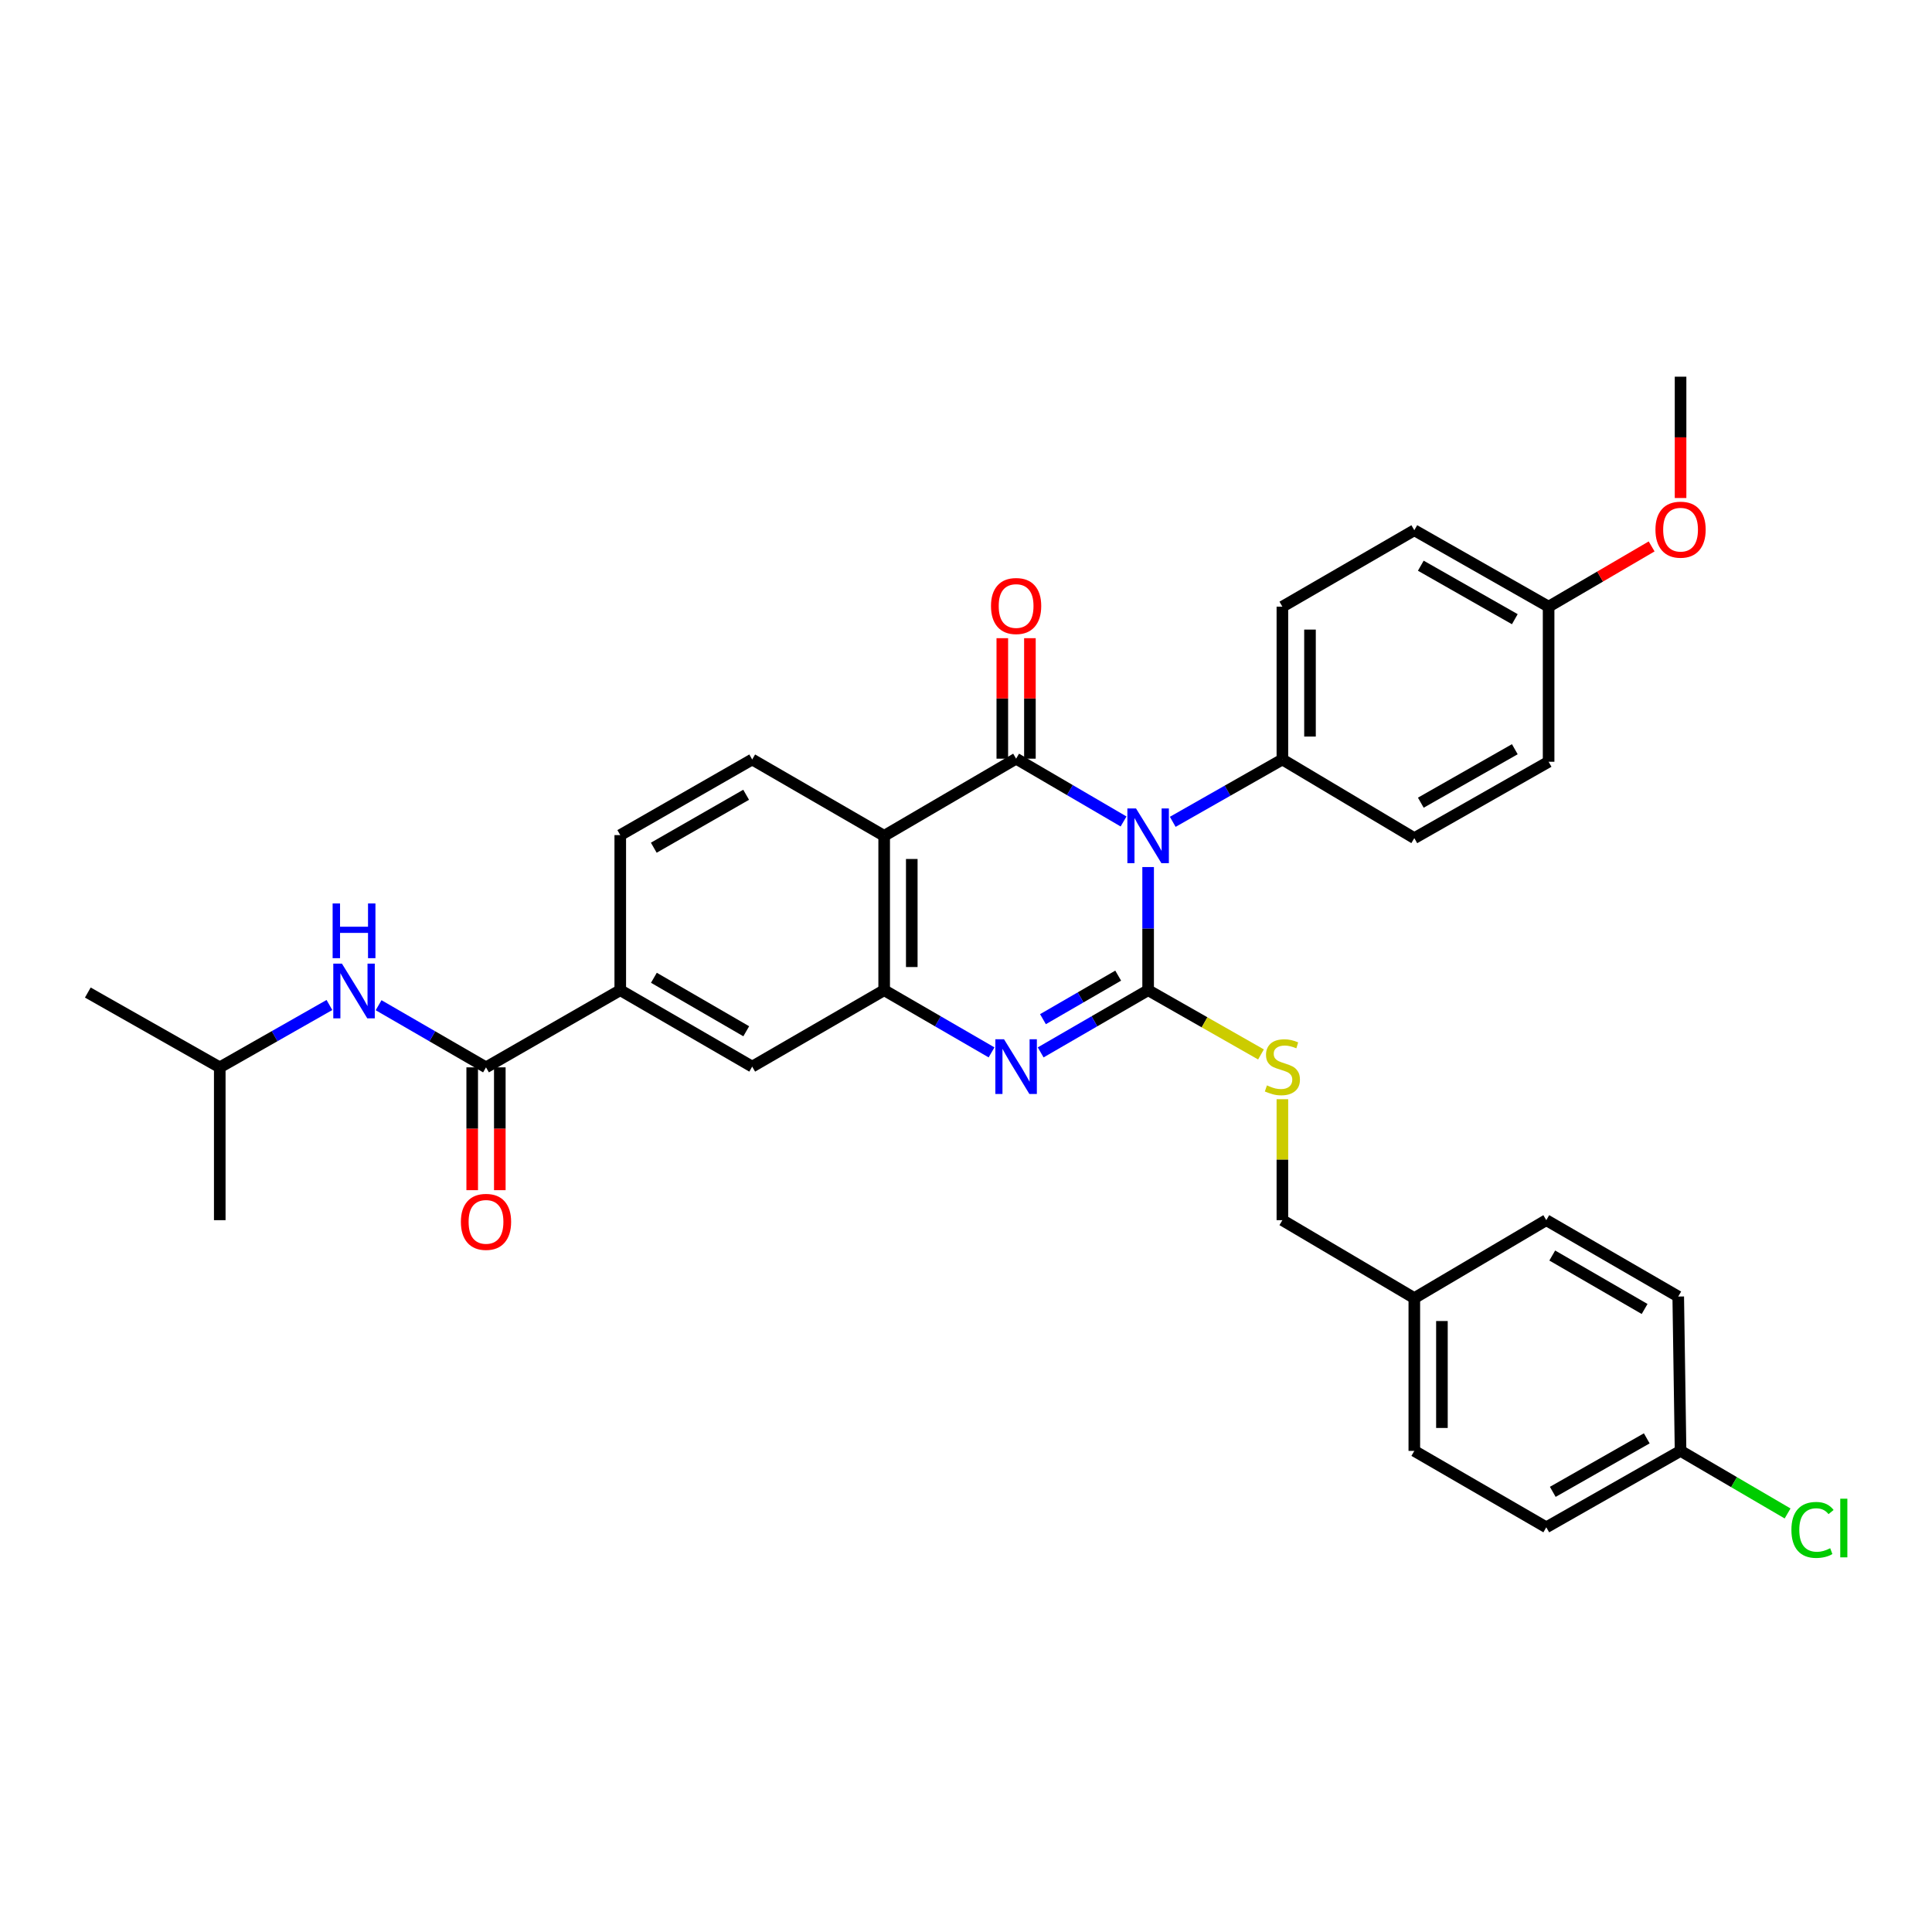 <?xml version='1.0' encoding='iso-8859-1'?>
<svg version='1.1' baseProfile='full'
              xmlns='http://www.w3.org/2000/svg'
                      xmlns:rdkit='http://www.rdkit.org/xml'
                      xmlns:xlink='http://www.w3.org/1999/xlink'
                  xml:space='preserve'
width='1000px' height='1000px' viewBox='0 0 1000 1000'>
<!-- END OF HEADER -->
<rect style='opacity:1.0;fill:#FFFFFF;stroke:none' width='1000' height='1000' x='0' y='0'> </rect>
<path class='bond-0' d='M 594.27,448.781 L 594.27,480.652' style='fill:none;fill-rule:evenodd;stroke:#0000FF;stroke-width:6px;stroke-linecap:butt;stroke-linejoin:miter;stroke-opacity:1' />
<path class='bond-0' d='M 594.27,480.652 L 594.27,512.522' style='fill:none;fill-rule:evenodd;stroke:#000000;stroke-width:6px;stroke-linecap:butt;stroke-linejoin:miter;stroke-opacity:1' />
<path class='bond-1' d='M 581.552,425.191 L 553.745,408.942' style='fill:none;fill-rule:evenodd;stroke:#0000FF;stroke-width:6px;stroke-linecap:butt;stroke-linejoin:miter;stroke-opacity:1' />
<path class='bond-1' d='M 553.745,408.942 L 525.937,392.693' style='fill:none;fill-rule:evenodd;stroke:#000000;stroke-width:6px;stroke-linecap:butt;stroke-linejoin:miter;stroke-opacity:1' />
<path class='bond-7' d='M 607.009,425.379 L 635.386,409.243' style='fill:none;fill-rule:evenodd;stroke:#0000FF;stroke-width:6px;stroke-linecap:butt;stroke-linejoin:miter;stroke-opacity:1' />
<path class='bond-7' d='M 635.386,409.243 L 663.763,393.106' style='fill:none;fill-rule:evenodd;stroke:#000000;stroke-width:6px;stroke-linecap:butt;stroke-linejoin:miter;stroke-opacity:1' />
<path class='bond-2' d='M 594.27,512.522 L 566.461,528.621' style='fill:none;fill-rule:evenodd;stroke:#000000;stroke-width:6px;stroke-linecap:butt;stroke-linejoin:miter;stroke-opacity:1' />
<path class='bond-2' d='M 566.461,528.621 L 538.651,544.719' style='fill:none;fill-rule:evenodd;stroke:#0000FF;stroke-width:6px;stroke-linecap:butt;stroke-linejoin:miter;stroke-opacity:1' />
<path class='bond-2' d='M 578.769,504.986 L 559.302,516.254' style='fill:none;fill-rule:evenodd;stroke:#000000;stroke-width:6px;stroke-linecap:butt;stroke-linejoin:miter;stroke-opacity:1' />
<path class='bond-2' d='M 559.302,516.254 L 539.836,527.523' style='fill:none;fill-rule:evenodd;stroke:#0000FF;stroke-width:6px;stroke-linecap:butt;stroke-linejoin:miter;stroke-opacity:1' />
<path class='bond-6' d='M 594.27,512.522 L 623.477,529.148' style='fill:none;fill-rule:evenodd;stroke:#000000;stroke-width:6px;stroke-linecap:butt;stroke-linejoin:miter;stroke-opacity:1' />
<path class='bond-6' d='M 623.477,529.148 L 652.684,545.773' style='fill:none;fill-rule:evenodd;stroke:#CCCC00;stroke-width:6px;stroke-linecap:butt;stroke-linejoin:miter;stroke-opacity:1' />
<path class='bond-3' d='M 525.937,392.693 L 457.644,432.623' style='fill:none;fill-rule:evenodd;stroke:#000000;stroke-width:6px;stroke-linecap:butt;stroke-linejoin:miter;stroke-opacity:1' />
<path class='bond-12' d='M 533.082,392.693 L 533.082,361.51' style='fill:none;fill-rule:evenodd;stroke:#000000;stroke-width:6px;stroke-linecap:butt;stroke-linejoin:miter;stroke-opacity:1' />
<path class='bond-12' d='M 533.082,361.51 L 533.082,330.326' style='fill:none;fill-rule:evenodd;stroke:#FF0000;stroke-width:6px;stroke-linecap:butt;stroke-linejoin:miter;stroke-opacity:1' />
<path class='bond-12' d='M 518.793,392.693 L 518.793,361.51' style='fill:none;fill-rule:evenodd;stroke:#000000;stroke-width:6px;stroke-linecap:butt;stroke-linejoin:miter;stroke-opacity:1' />
<path class='bond-12' d='M 518.793,361.51 L 518.793,330.326' style='fill:none;fill-rule:evenodd;stroke:#FF0000;stroke-width:6px;stroke-linecap:butt;stroke-linejoin:miter;stroke-opacity:1' />
<path class='bond-34' d='M 513.224,544.716 L 485.434,528.619' style='fill:none;fill-rule:evenodd;stroke:#0000FF;stroke-width:6px;stroke-linecap:butt;stroke-linejoin:miter;stroke-opacity:1' />
<path class='bond-34' d='M 485.434,528.619 L 457.644,512.522' style='fill:none;fill-rule:evenodd;stroke:#000000;stroke-width:6px;stroke-linecap:butt;stroke-linejoin:miter;stroke-opacity:1' />
<path class='bond-4' d='M 457.644,432.623 L 457.644,512.522' style='fill:none;fill-rule:evenodd;stroke:#000000;stroke-width:6px;stroke-linecap:butt;stroke-linejoin:miter;stroke-opacity:1' />
<path class='bond-4' d='M 471.933,444.608 L 471.933,500.538' style='fill:none;fill-rule:evenodd;stroke:#000000;stroke-width:6px;stroke-linecap:butt;stroke-linejoin:miter;stroke-opacity:1' />
<path class='bond-10' d='M 457.644,432.623 L 389.335,393.106' style='fill:none;fill-rule:evenodd;stroke:#000000;stroke-width:6px;stroke-linecap:butt;stroke-linejoin:miter;stroke-opacity:1' />
<path class='bond-9' d='M 457.644,512.522 L 389.335,552.079' style='fill:none;fill-rule:evenodd;stroke:#000000;stroke-width:6px;stroke-linecap:butt;stroke-linejoin:miter;stroke-opacity:1' />
<path class='bond-5' d='M 251.557,552.46 L 321.049,512.522' style='fill:none;fill-rule:evenodd;stroke:#000000;stroke-width:6px;stroke-linecap:butt;stroke-linejoin:miter;stroke-opacity:1' />
<path class='bond-11' d='M 251.557,552.46 L 223.759,536.379' style='fill:none;fill-rule:evenodd;stroke:#000000;stroke-width:6px;stroke-linecap:butt;stroke-linejoin:miter;stroke-opacity:1' />
<path class='bond-11' d='M 223.759,536.379 L 195.961,520.298' style='fill:none;fill-rule:evenodd;stroke:#0000FF;stroke-width:6px;stroke-linecap:butt;stroke-linejoin:miter;stroke-opacity:1' />
<path class='bond-13' d='M 244.413,552.46 L 244.413,584.247' style='fill:none;fill-rule:evenodd;stroke:#000000;stroke-width:6px;stroke-linecap:butt;stroke-linejoin:miter;stroke-opacity:1' />
<path class='bond-13' d='M 244.413,584.247 L 244.413,616.034' style='fill:none;fill-rule:evenodd;stroke:#FF0000;stroke-width:6px;stroke-linecap:butt;stroke-linejoin:miter;stroke-opacity:1' />
<path class='bond-13' d='M 258.702,552.46 L 258.702,584.247' style='fill:none;fill-rule:evenodd;stroke:#000000;stroke-width:6px;stroke-linecap:butt;stroke-linejoin:miter;stroke-opacity:1' />
<path class='bond-13' d='M 258.702,584.247 L 258.702,616.034' style='fill:none;fill-rule:evenodd;stroke:#FF0000;stroke-width:6px;stroke-linecap:butt;stroke-linejoin:miter;stroke-opacity:1' />
<path class='bond-17' d='M 663.763,568.946 L 663.763,600.252' style='fill:none;fill-rule:evenodd;stroke:#CCCC00;stroke-width:6px;stroke-linecap:butt;stroke-linejoin:miter;stroke-opacity:1' />
<path class='bond-17' d='M 663.763,600.252 L 663.763,631.558' style='fill:none;fill-rule:evenodd;stroke:#000000;stroke-width:6px;stroke-linecap:butt;stroke-linejoin:miter;stroke-opacity:1' />
<path class='bond-15' d='M 663.763,393.106 L 663.763,314.009' style='fill:none;fill-rule:evenodd;stroke:#000000;stroke-width:6px;stroke-linecap:butt;stroke-linejoin:miter;stroke-opacity:1' />
<path class='bond-15' d='M 678.052,381.242 L 678.052,325.873' style='fill:none;fill-rule:evenodd;stroke:#000000;stroke-width:6px;stroke-linecap:butt;stroke-linejoin:miter;stroke-opacity:1' />
<path class='bond-16' d='M 663.763,393.106 L 732.048,433.822' style='fill:none;fill-rule:evenodd;stroke:#000000;stroke-width:6px;stroke-linecap:butt;stroke-linejoin:miter;stroke-opacity:1' />
<path class='bond-8' d='M 321.049,512.522 L 321.049,432.25' style='fill:none;fill-rule:evenodd;stroke:#000000;stroke-width:6px;stroke-linecap:butt;stroke-linejoin:miter;stroke-opacity:1' />
<path class='bond-35' d='M 321.049,512.522 L 389.335,552.079' style='fill:none;fill-rule:evenodd;stroke:#000000;stroke-width:6px;stroke-linecap:butt;stroke-linejoin:miter;stroke-opacity:1' />
<path class='bond-35' d='M 338.455,506.092 L 386.254,533.781' style='fill:none;fill-rule:evenodd;stroke:#000000;stroke-width:6px;stroke-linecap:butt;stroke-linejoin:miter;stroke-opacity:1' />
<path class='bond-14' d='M 389.335,393.106 L 321.049,432.25' style='fill:none;fill-rule:evenodd;stroke:#000000;stroke-width:6px;stroke-linecap:butt;stroke-linejoin:miter;stroke-opacity:1' />
<path class='bond-14' d='M 386.198,411.374 L 338.398,438.775' style='fill:none;fill-rule:evenodd;stroke:#000000;stroke-width:6px;stroke-linecap:butt;stroke-linejoin:miter;stroke-opacity:1' />
<path class='bond-28' d='M 170.509,520.186 L 142.129,536.323' style='fill:none;fill-rule:evenodd;stroke:#0000FF;stroke-width:6px;stroke-linecap:butt;stroke-linejoin:miter;stroke-opacity:1' />
<path class='bond-28' d='M 142.129,536.323 L 113.748,552.46' style='fill:none;fill-rule:evenodd;stroke:#000000;stroke-width:6px;stroke-linecap:butt;stroke-linejoin:miter;stroke-opacity:1' />
<path class='bond-22' d='M 663.763,314.009 L 732.048,274.452' style='fill:none;fill-rule:evenodd;stroke:#000000;stroke-width:6px;stroke-linecap:butt;stroke-linejoin:miter;stroke-opacity:1' />
<path class='bond-21' d='M 732.048,433.822 L 801.556,394.281' style='fill:none;fill-rule:evenodd;stroke:#000000;stroke-width:6px;stroke-linecap:butt;stroke-linejoin:miter;stroke-opacity:1' />
<path class='bond-21' d='M 735.409,415.471 L 784.064,387.792' style='fill:none;fill-rule:evenodd;stroke:#000000;stroke-width:6px;stroke-linecap:butt;stroke-linejoin:miter;stroke-opacity:1' />
<path class='bond-19' d='M 663.763,631.558 L 732.048,671.9' style='fill:none;fill-rule:evenodd;stroke:#000000;stroke-width:6px;stroke-linecap:butt;stroke-linejoin:miter;stroke-opacity:1' />
<path class='bond-18' d='M 869.857,750.974 L 800.357,790.53' style='fill:none;fill-rule:evenodd;stroke:#000000;stroke-width:6px;stroke-linecap:butt;stroke-linejoin:miter;stroke-opacity:1' />
<path class='bond-18' d='M 852.364,744.489 L 803.714,772.179' style='fill:none;fill-rule:evenodd;stroke:#000000;stroke-width:6px;stroke-linecap:butt;stroke-linejoin:miter;stroke-opacity:1' />
<path class='bond-23' d='M 869.857,750.974 L 897.555,767.168' style='fill:none;fill-rule:evenodd;stroke:#000000;stroke-width:6px;stroke-linecap:butt;stroke-linejoin:miter;stroke-opacity:1' />
<path class='bond-23' d='M 897.555,767.168 L 925.253,783.363' style='fill:none;fill-rule:evenodd;stroke:#00CC00;stroke-width:6px;stroke-linecap:butt;stroke-linejoin:miter;stroke-opacity:1' />
<path class='bond-36' d='M 869.857,750.974 L 868.651,671.09' style='fill:none;fill-rule:evenodd;stroke:#000000;stroke-width:6px;stroke-linecap:butt;stroke-linejoin:miter;stroke-opacity:1' />
<path class='bond-26' d='M 732.048,671.9 L 800.357,631.558' style='fill:none;fill-rule:evenodd;stroke:#000000;stroke-width:6px;stroke-linecap:butt;stroke-linejoin:miter;stroke-opacity:1' />
<path class='bond-27' d='M 732.048,671.9 L 732.048,750.974' style='fill:none;fill-rule:evenodd;stroke:#000000;stroke-width:6px;stroke-linecap:butt;stroke-linejoin:miter;stroke-opacity:1' />
<path class='bond-27' d='M 746.337,683.761 L 746.337,739.113' style='fill:none;fill-rule:evenodd;stroke:#000000;stroke-width:6px;stroke-linecap:butt;stroke-linejoin:miter;stroke-opacity:1' />
<path class='bond-20' d='M 801.556,314.009 L 801.556,394.281' style='fill:none;fill-rule:evenodd;stroke:#000000;stroke-width:6px;stroke-linecap:butt;stroke-linejoin:miter;stroke-opacity:1' />
<path class='bond-29' d='M 801.556,314.009 L 828.218,298.419' style='fill:none;fill-rule:evenodd;stroke:#000000;stroke-width:6px;stroke-linecap:butt;stroke-linejoin:miter;stroke-opacity:1' />
<path class='bond-29' d='M 828.218,298.419 L 854.879,282.829' style='fill:none;fill-rule:evenodd;stroke:#FF0000;stroke-width:6px;stroke-linecap:butt;stroke-linejoin:miter;stroke-opacity:1' />
<path class='bond-33' d='M 801.556,314.009 L 732.048,274.452' style='fill:none;fill-rule:evenodd;stroke:#000000;stroke-width:6px;stroke-linecap:butt;stroke-linejoin:miter;stroke-opacity:1' />
<path class='bond-33' d='M 784.062,320.494 L 735.407,292.804' style='fill:none;fill-rule:evenodd;stroke:#000000;stroke-width:6px;stroke-linecap:butt;stroke-linejoin:miter;stroke-opacity:1' />
<path class='bond-24' d='M 868.651,671.09 L 800.357,631.558' style='fill:none;fill-rule:evenodd;stroke:#000000;stroke-width:6px;stroke-linecap:butt;stroke-linejoin:miter;stroke-opacity:1' />
<path class='bond-24' d='M 851.248,677.527 L 803.443,649.854' style='fill:none;fill-rule:evenodd;stroke:#000000;stroke-width:6px;stroke-linecap:butt;stroke-linejoin:miter;stroke-opacity:1' />
<path class='bond-25' d='M 800.357,790.53 L 732.048,750.974' style='fill:none;fill-rule:evenodd;stroke:#000000;stroke-width:6px;stroke-linecap:butt;stroke-linejoin:miter;stroke-opacity:1' />
<path class='bond-31' d='M 113.748,552.46 L 45.455,513.737' style='fill:none;fill-rule:evenodd;stroke:#000000;stroke-width:6px;stroke-linecap:butt;stroke-linejoin:miter;stroke-opacity:1' />
<path class='bond-32' d='M 113.748,552.46 L 113.748,631.558' style='fill:none;fill-rule:evenodd;stroke:#000000;stroke-width:6px;stroke-linecap:butt;stroke-linejoin:miter;stroke-opacity:1' />
<path class='bond-30' d='M 869.857,257.774 L 869.857,226.374' style='fill:none;fill-rule:evenodd;stroke:#FF0000;stroke-width:6px;stroke-linecap:butt;stroke-linejoin:miter;stroke-opacity:1' />
<path class='bond-30' d='M 869.857,226.374 L 869.857,194.974' style='fill:none;fill-rule:evenodd;stroke:#000000;stroke-width:6px;stroke-linecap:butt;stroke-linejoin:miter;stroke-opacity:1' />
<path  class='atom-0' d='M 588.01 418.463
L 597.29 433.463
Q 598.21 434.943, 599.69 437.623
Q 601.17 440.303, 601.25 440.463
L 601.25 418.463
L 605.01 418.463
L 605.01 446.783
L 601.13 446.783
L 591.17 430.383
Q 590.01 428.463, 588.77 426.263
Q 587.57 424.063, 587.21 423.383
L 587.21 446.783
L 583.53 446.783
L 583.53 418.463
L 588.01 418.463
' fill='#0000FF'/>
<path  class='atom-3' d='M 519.677 537.919
L 528.957 552.919
Q 529.877 554.399, 531.357 557.079
Q 532.837 559.759, 532.917 559.919
L 532.917 537.919
L 536.677 537.919
L 536.677 566.239
L 532.797 566.239
L 522.837 549.839
Q 521.677 547.919, 520.437 545.719
Q 519.237 543.519, 518.877 542.839
L 518.877 566.239
L 515.197 566.239
L 515.197 537.919
L 519.677 537.919
' fill='#0000FF'/>
<path  class='atom-7' d='M 655.763 561.799
Q 656.083 561.919, 657.403 562.479
Q 658.723 563.039, 660.163 563.399
Q 661.643 563.719, 663.083 563.719
Q 665.763 563.719, 667.323 562.439
Q 668.883 561.119, 668.883 558.839
Q 668.883 557.279, 668.083 556.319
Q 667.323 555.359, 666.123 554.839
Q 664.923 554.319, 662.923 553.719
Q 660.403 552.959, 658.883 552.239
Q 657.403 551.519, 656.323 549.999
Q 655.283 548.479, 655.283 545.919
Q 655.283 542.359, 657.683 540.159
Q 660.123 537.959, 664.923 537.959
Q 668.203 537.959, 671.923 539.519
L 671.003 542.599
Q 667.603 541.199, 665.043 541.199
Q 662.283 541.199, 660.763 542.359
Q 659.243 543.479, 659.283 545.439
Q 659.283 546.959, 660.043 547.879
Q 660.843 548.799, 661.963 549.319
Q 663.123 549.839, 665.043 550.439
Q 667.603 551.239, 669.123 552.039
Q 670.643 552.839, 671.723 554.479
Q 672.843 556.079, 672.843 558.839
Q 672.843 562.759, 670.203 564.879
Q 667.603 566.959, 663.243 566.959
Q 660.723 566.959, 658.803 566.399
Q 656.923 565.879, 654.683 564.959
L 655.763 561.799
' fill='#CCCC00'/>
<path  class='atom-12' d='M 176.988 498.783
L 186.268 513.783
Q 187.188 515.263, 188.668 517.943
Q 190.148 520.623, 190.228 520.783
L 190.228 498.783
L 193.988 498.783
L 193.988 527.103
L 190.108 527.103
L 180.148 510.703
Q 178.988 508.783, 177.748 506.583
Q 176.548 504.383, 176.188 503.703
L 176.188 527.103
L 172.508 527.103
L 172.508 498.783
L 176.988 498.783
' fill='#0000FF'/>
<path  class='atom-12' d='M 172.168 467.631
L 176.008 467.631
L 176.008 479.671
L 190.488 479.671
L 190.488 467.631
L 194.328 467.631
L 194.328 495.951
L 190.488 495.951
L 190.488 482.871
L 176.008 482.871
L 176.008 495.951
L 172.168 495.951
L 172.168 467.631
' fill='#0000FF'/>
<path  class='atom-13' d='M 512.937 313.668
Q 512.937 306.868, 516.297 303.068
Q 519.657 299.268, 525.937 299.268
Q 532.217 299.268, 535.577 303.068
Q 538.937 306.868, 538.937 313.668
Q 538.937 320.548, 535.537 324.468
Q 532.137 328.348, 525.937 328.348
Q 519.697 328.348, 516.297 324.468
Q 512.937 320.588, 512.937 313.668
M 525.937 325.148
Q 530.257 325.148, 532.577 322.268
Q 534.937 319.348, 534.937 313.668
Q 534.937 308.108, 532.577 305.308
Q 530.257 302.468, 525.937 302.468
Q 521.617 302.468, 519.257 305.268
Q 516.937 308.068, 516.937 313.668
Q 516.937 319.388, 519.257 322.268
Q 521.617 325.148, 525.937 325.148
' fill='#FF0000'/>
<path  class='atom-14' d='M 238.557 632.431
Q 238.557 625.631, 241.917 621.831
Q 245.277 618.031, 251.557 618.031
Q 257.837 618.031, 261.197 621.831
Q 264.557 625.631, 264.557 632.431
Q 264.557 639.311, 261.157 643.231
Q 257.757 647.111, 251.557 647.111
Q 245.317 647.111, 241.917 643.231
Q 238.557 639.351, 238.557 632.431
M 251.557 643.911
Q 255.877 643.911, 258.197 641.031
Q 260.557 638.111, 260.557 632.431
Q 260.557 626.871, 258.197 624.071
Q 255.877 621.231, 251.557 621.231
Q 247.237 621.231, 244.877 624.031
Q 242.557 626.831, 242.557 632.431
Q 242.557 638.151, 244.877 641.031
Q 247.237 643.911, 251.557 643.911
' fill='#FF0000'/>
<path  class='atom-24' d='M 927.231 791.884
Q 927.231 784.844, 930.511 781.164
Q 933.831 777.444, 940.111 777.444
Q 945.951 777.444, 949.071 781.564
L 946.431 783.724
Q 944.151 780.724, 940.111 780.724
Q 935.831 780.724, 933.551 783.604
Q 931.311 786.444, 931.311 791.884
Q 931.311 797.484, 933.631 800.364
Q 935.991 803.244, 940.551 803.244
Q 943.671 803.244, 947.311 801.364
L 948.431 804.364
Q 946.951 805.324, 944.711 805.884
Q 942.471 806.444, 939.991 806.444
Q 933.831 806.444, 930.511 802.684
Q 927.231 798.924, 927.231 791.884
' fill='#00CC00'/>
<path  class='atom-24' d='M 952.511 775.724
L 956.191 775.724
L 956.191 806.084
L 952.511 806.084
L 952.511 775.724
' fill='#00CC00'/>
<path  class='atom-30' d='M 856.857 274.151
Q 856.857 267.351, 860.217 263.551
Q 863.577 259.751, 869.857 259.751
Q 876.137 259.751, 879.497 263.551
Q 882.857 267.351, 882.857 274.151
Q 882.857 281.031, 879.457 284.951
Q 876.057 288.831, 869.857 288.831
Q 863.617 288.831, 860.217 284.951
Q 856.857 281.071, 856.857 274.151
M 869.857 285.631
Q 874.177 285.631, 876.497 282.751
Q 878.857 279.831, 878.857 274.151
Q 878.857 268.591, 876.497 265.791
Q 874.177 262.951, 869.857 262.951
Q 865.537 262.951, 863.177 265.751
Q 860.857 268.551, 860.857 274.151
Q 860.857 279.871, 863.177 282.751
Q 865.537 285.631, 869.857 285.631
' fill='#FF0000'/>
</svg>
